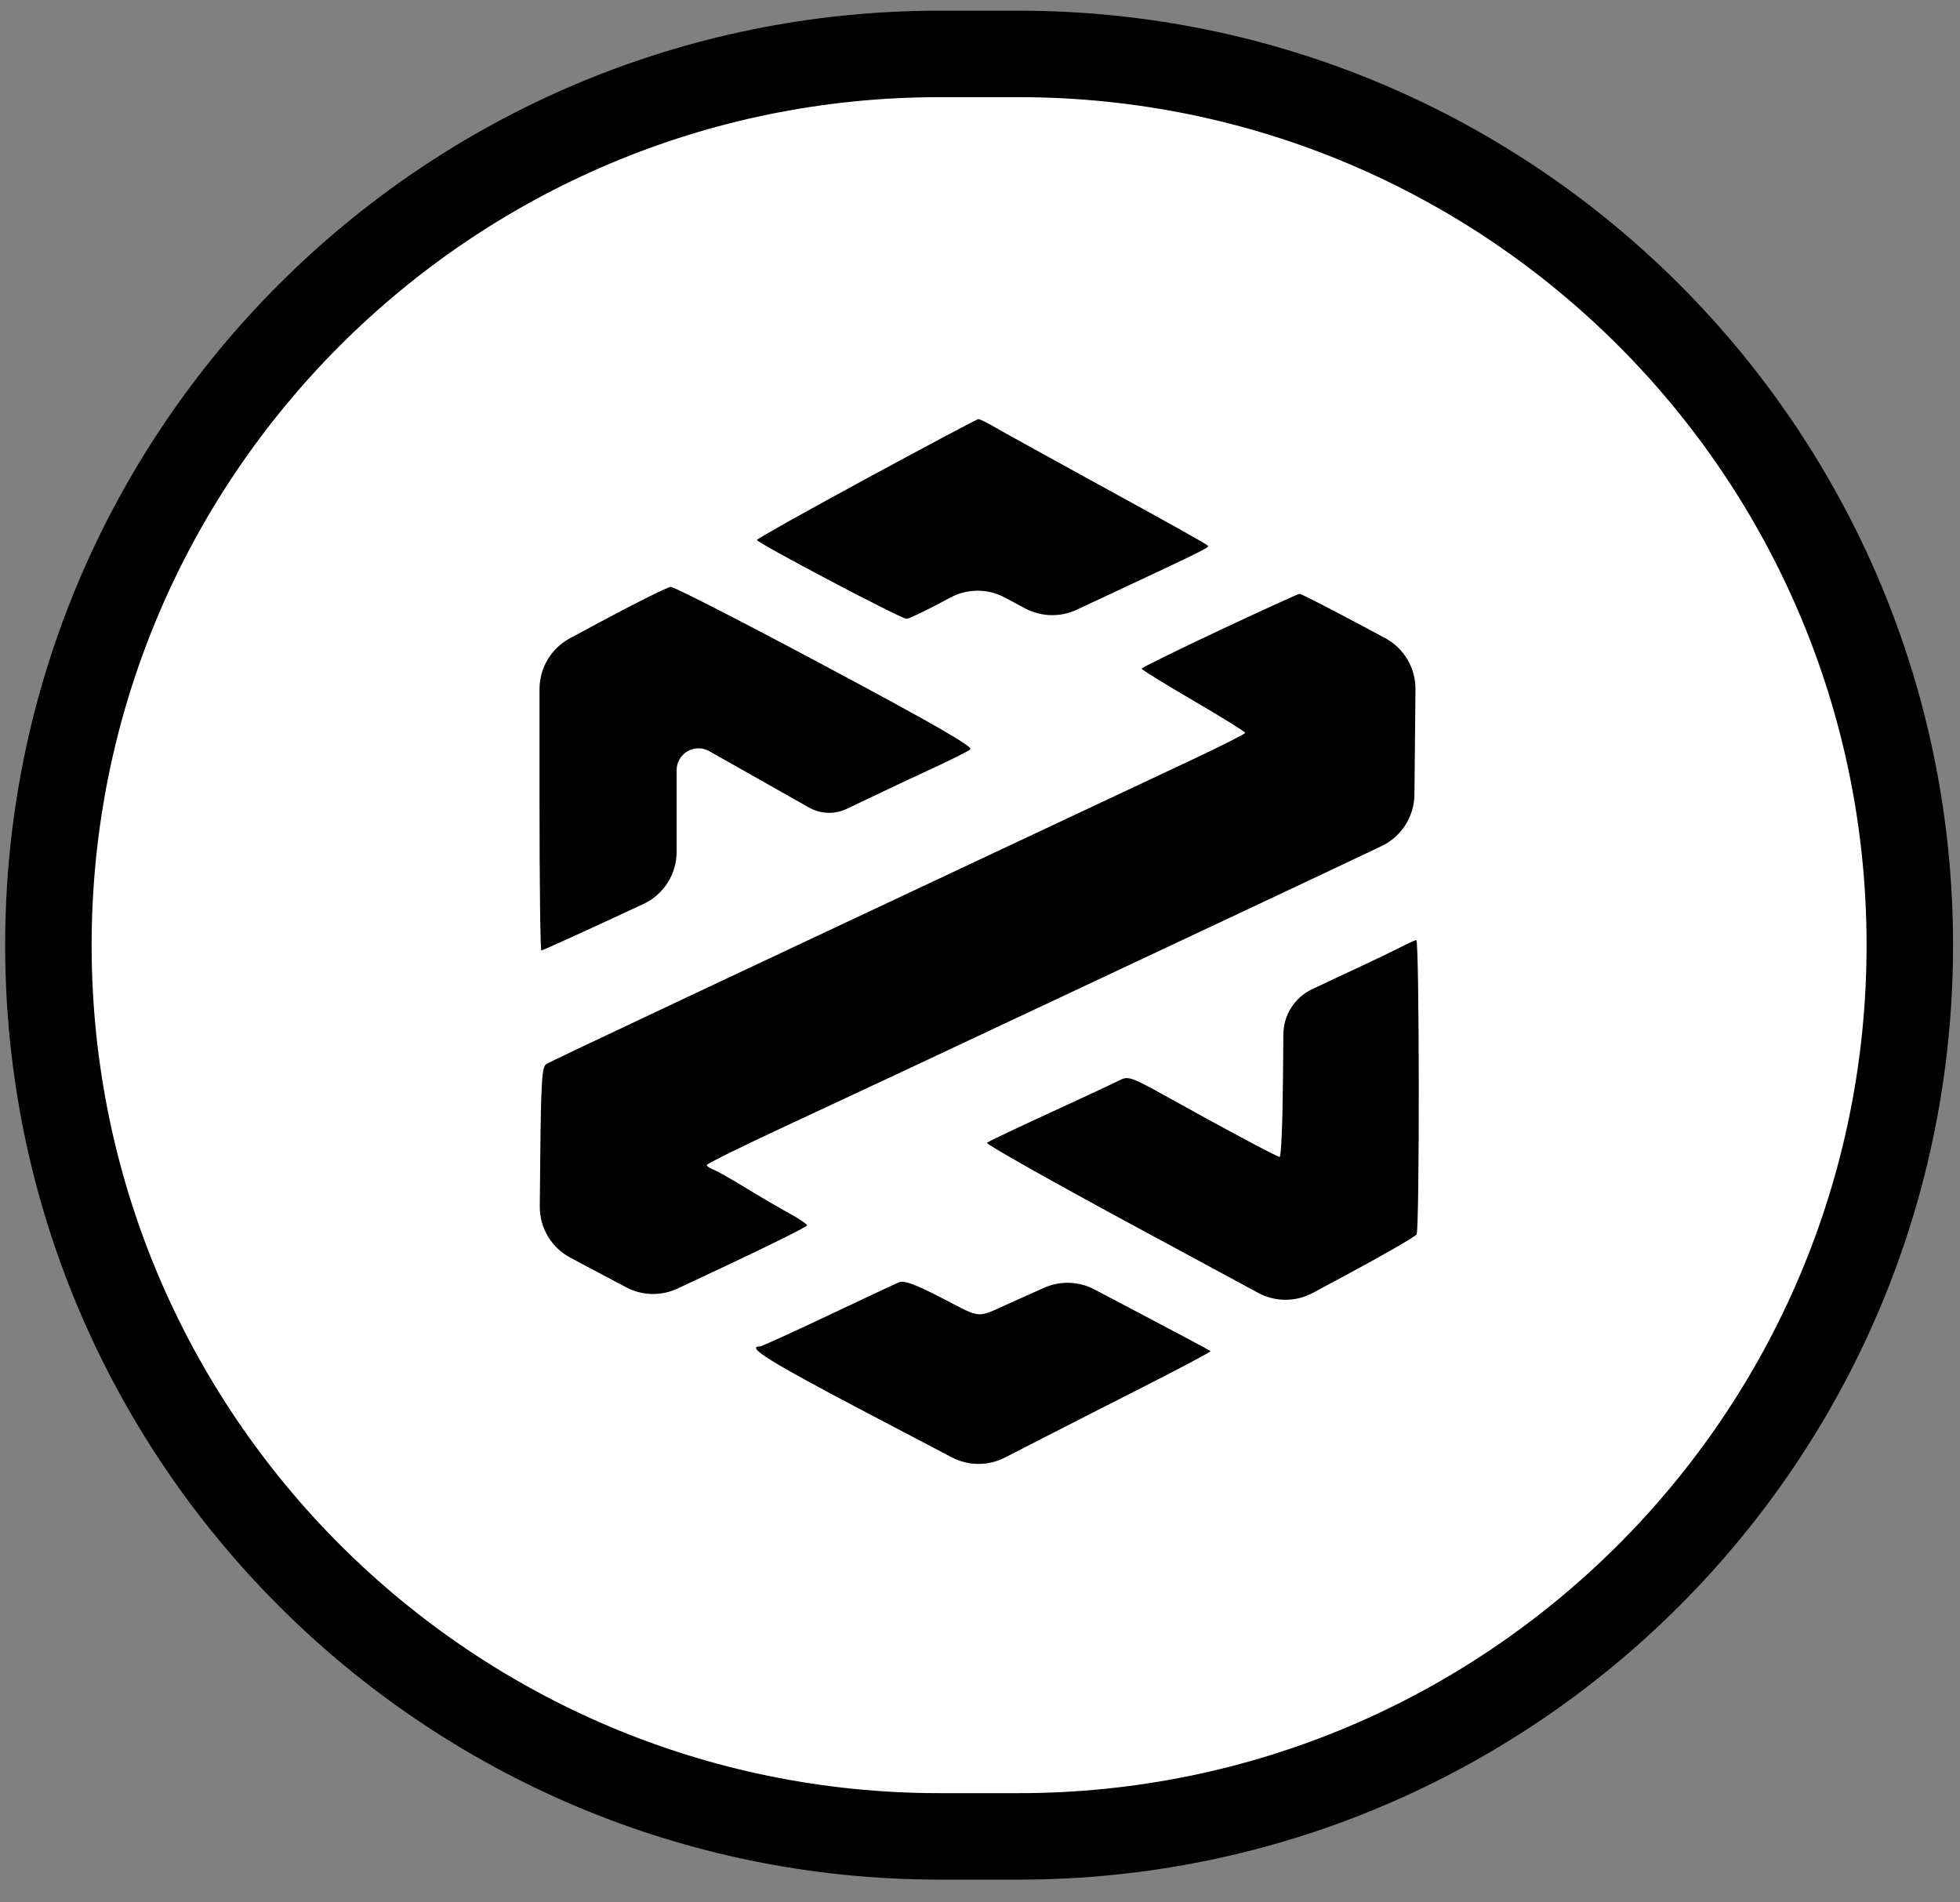 <?xml version="1.0" encoding="UTF-8"?> <svg xmlns="http://www.w3.org/2000/svg" width="68" height="66" viewBox="0 0 68 66" fill="none"><rect x="0" y="0" width="68" height="66" fill="#808080" stroke="none"/><path d="M35.339 1.871H32.599C15.522 1.871 1.679 15.714 1.679 32.791C1.679 49.868 15.522 63.711 32.599 63.711H35.339C52.415 63.711 66.259 49.868 66.259 32.791C66.259 15.714 52.415 1.871 35.339 1.871Z" fill="white" stroke="black" stroke-width="3" stroke-miterlimit="10"></path><path fill-rule="evenodd" clip-rule="evenodd" d="M30.06 16.603C27.97 17.736 26.26 18.695 26.261 18.733C26.261 18.834 31.276 21.477 31.454 21.47C31.535 21.468 32.122 21.186 32.759 20.845L32.974 20.73C33.563 20.415 34.271 20.415 34.861 20.73L35.182 20.902L35.564 21.106C36.12 21.403 36.783 21.421 37.354 21.154L38.518 20.61C41.639 19.151 41.963 18.991 41.912 18.937C41.845 18.866 40.725 18.24 37.688 16.576C36.221 15.772 34.796 14.984 34.523 14.825C34.249 14.665 33.988 14.537 33.943 14.539C33.897 14.542 32.15 15.47 30.06 16.603ZM20.894 21.542L19.771 22.145C19.123 22.494 18.718 23.171 18.718 23.907V27.843C18.718 30.666 18.747 32.975 18.782 32.975C18.817 32.975 19.887 32.492 21.16 31.902L22.316 31.366C23.023 31.039 23.475 30.331 23.475 29.552V26.72C23.475 26.14 24.102 25.775 24.607 26.061V26.061C25.478 26.555 26.351 27.048 27.223 27.539L28.072 28.018C28.472 28.243 28.955 28.26 29.37 28.065V28.065C29.784 27.87 30.198 27.673 30.611 27.474C30.93 27.319 31.713 26.952 32.351 26.658C32.989 26.363 33.58 26.067 33.664 26C33.775 25.91 32.418 25.13 28.645 23.114C25.802 21.595 23.384 20.356 23.272 20.362C23.16 20.368 22.09 20.899 20.894 21.542ZM42.304 21.87C40.823 22.567 39.609 23.164 39.608 23.198C39.607 23.232 40.414 23.732 41.403 24.308C42.391 24.884 43.2 25.387 43.2 25.425C43.2 25.463 42.325 25.904 41.256 26.405C40.187 26.906 37.485 28.176 35.252 29.227L27.768 32.746C25.886 33.632 24.189 34.43 23.997 34.52C20.152 36.332 19.096 36.834 18.95 36.92C18.804 37.007 18.771 37.512 18.745 40.044L18.727 41.848C18.719 42.596 19.129 43.285 19.79 43.635L20.66 44.097L21.723 44.66C22.278 44.955 22.94 44.971 23.509 44.703L25.303 43.861C26.786 43.164 28 42.558 28 42.513C28 42.469 27.726 42.283 27.391 42.1C27.056 41.917 26.364 41.513 25.854 41.201C25.343 40.889 24.834 40.602 24.723 40.564C24.611 40.526 24.521 40.46 24.523 40.417C24.525 40.374 25.713 39.787 27.163 39.112C29.979 37.802 32.134 36.792 36.76 34.615C38.829 33.642 40.898 32.669 42.968 31.697C44.786 30.843 46.901 29.845 47.666 29.48L47.932 29.353C48.622 29.025 49.064 28.332 49.072 27.568L49.09 25.761L49.108 23.919C49.116 23.174 48.709 22.486 48.051 22.135L47.148 21.652C46.062 21.073 45.135 20.6 45.086 20.602C45.038 20.604 43.786 21.174 42.304 21.87ZM48.53 32.892C48.239 33.04 47.665 33.316 47.254 33.507C46.843 33.697 46.062 34.063 45.52 34.321V34.321C44.917 34.607 44.53 35.213 44.525 35.881L44.511 37.471C44.499 38.946 44.447 40.147 44.395 40.139C44.279 40.121 42.43 39.134 40.572 38.098C39.231 37.351 39.147 37.321 38.832 37.483C38.65 37.577 37.561 38.085 36.412 38.613C35.263 39.14 34.286 39.606 34.24 39.648C34.194 39.69 36.506 40.994 39.378 42.545L43.65 44.854C44.242 45.174 44.955 45.174 45.548 44.855L46.829 44.166C48.055 43.506 49.098 42.904 49.146 42.828C49.254 42.658 49.245 32.6 49.137 32.613C49.094 32.619 48.821 32.744 48.53 32.892ZM36.18 44.697C35.793 44.87 35.407 45.044 35.02 45.217C33.852 45.743 34.081 45.76 32.692 45.041C31.767 44.561 31.368 44.413 31.195 44.485C31.065 44.539 29.948 45.062 28.712 45.648C27.476 46.233 26.421 46.712 26.369 46.712C25.85 46.712 26.712 47.248 30.039 48.995L33.021 50.56C33.598 50.862 34.286 50.865 34.865 50.568L35.583 50.199C36.486 49.735 38.307 48.806 39.63 48.135C40.953 47.464 42.019 46.897 41.999 46.875C41.979 46.854 40.87 46.262 39.535 45.559L37.969 44.735C37.426 44.449 36.781 44.428 36.221 44.679L36.18 44.697Z" fill="black"></path></svg> 